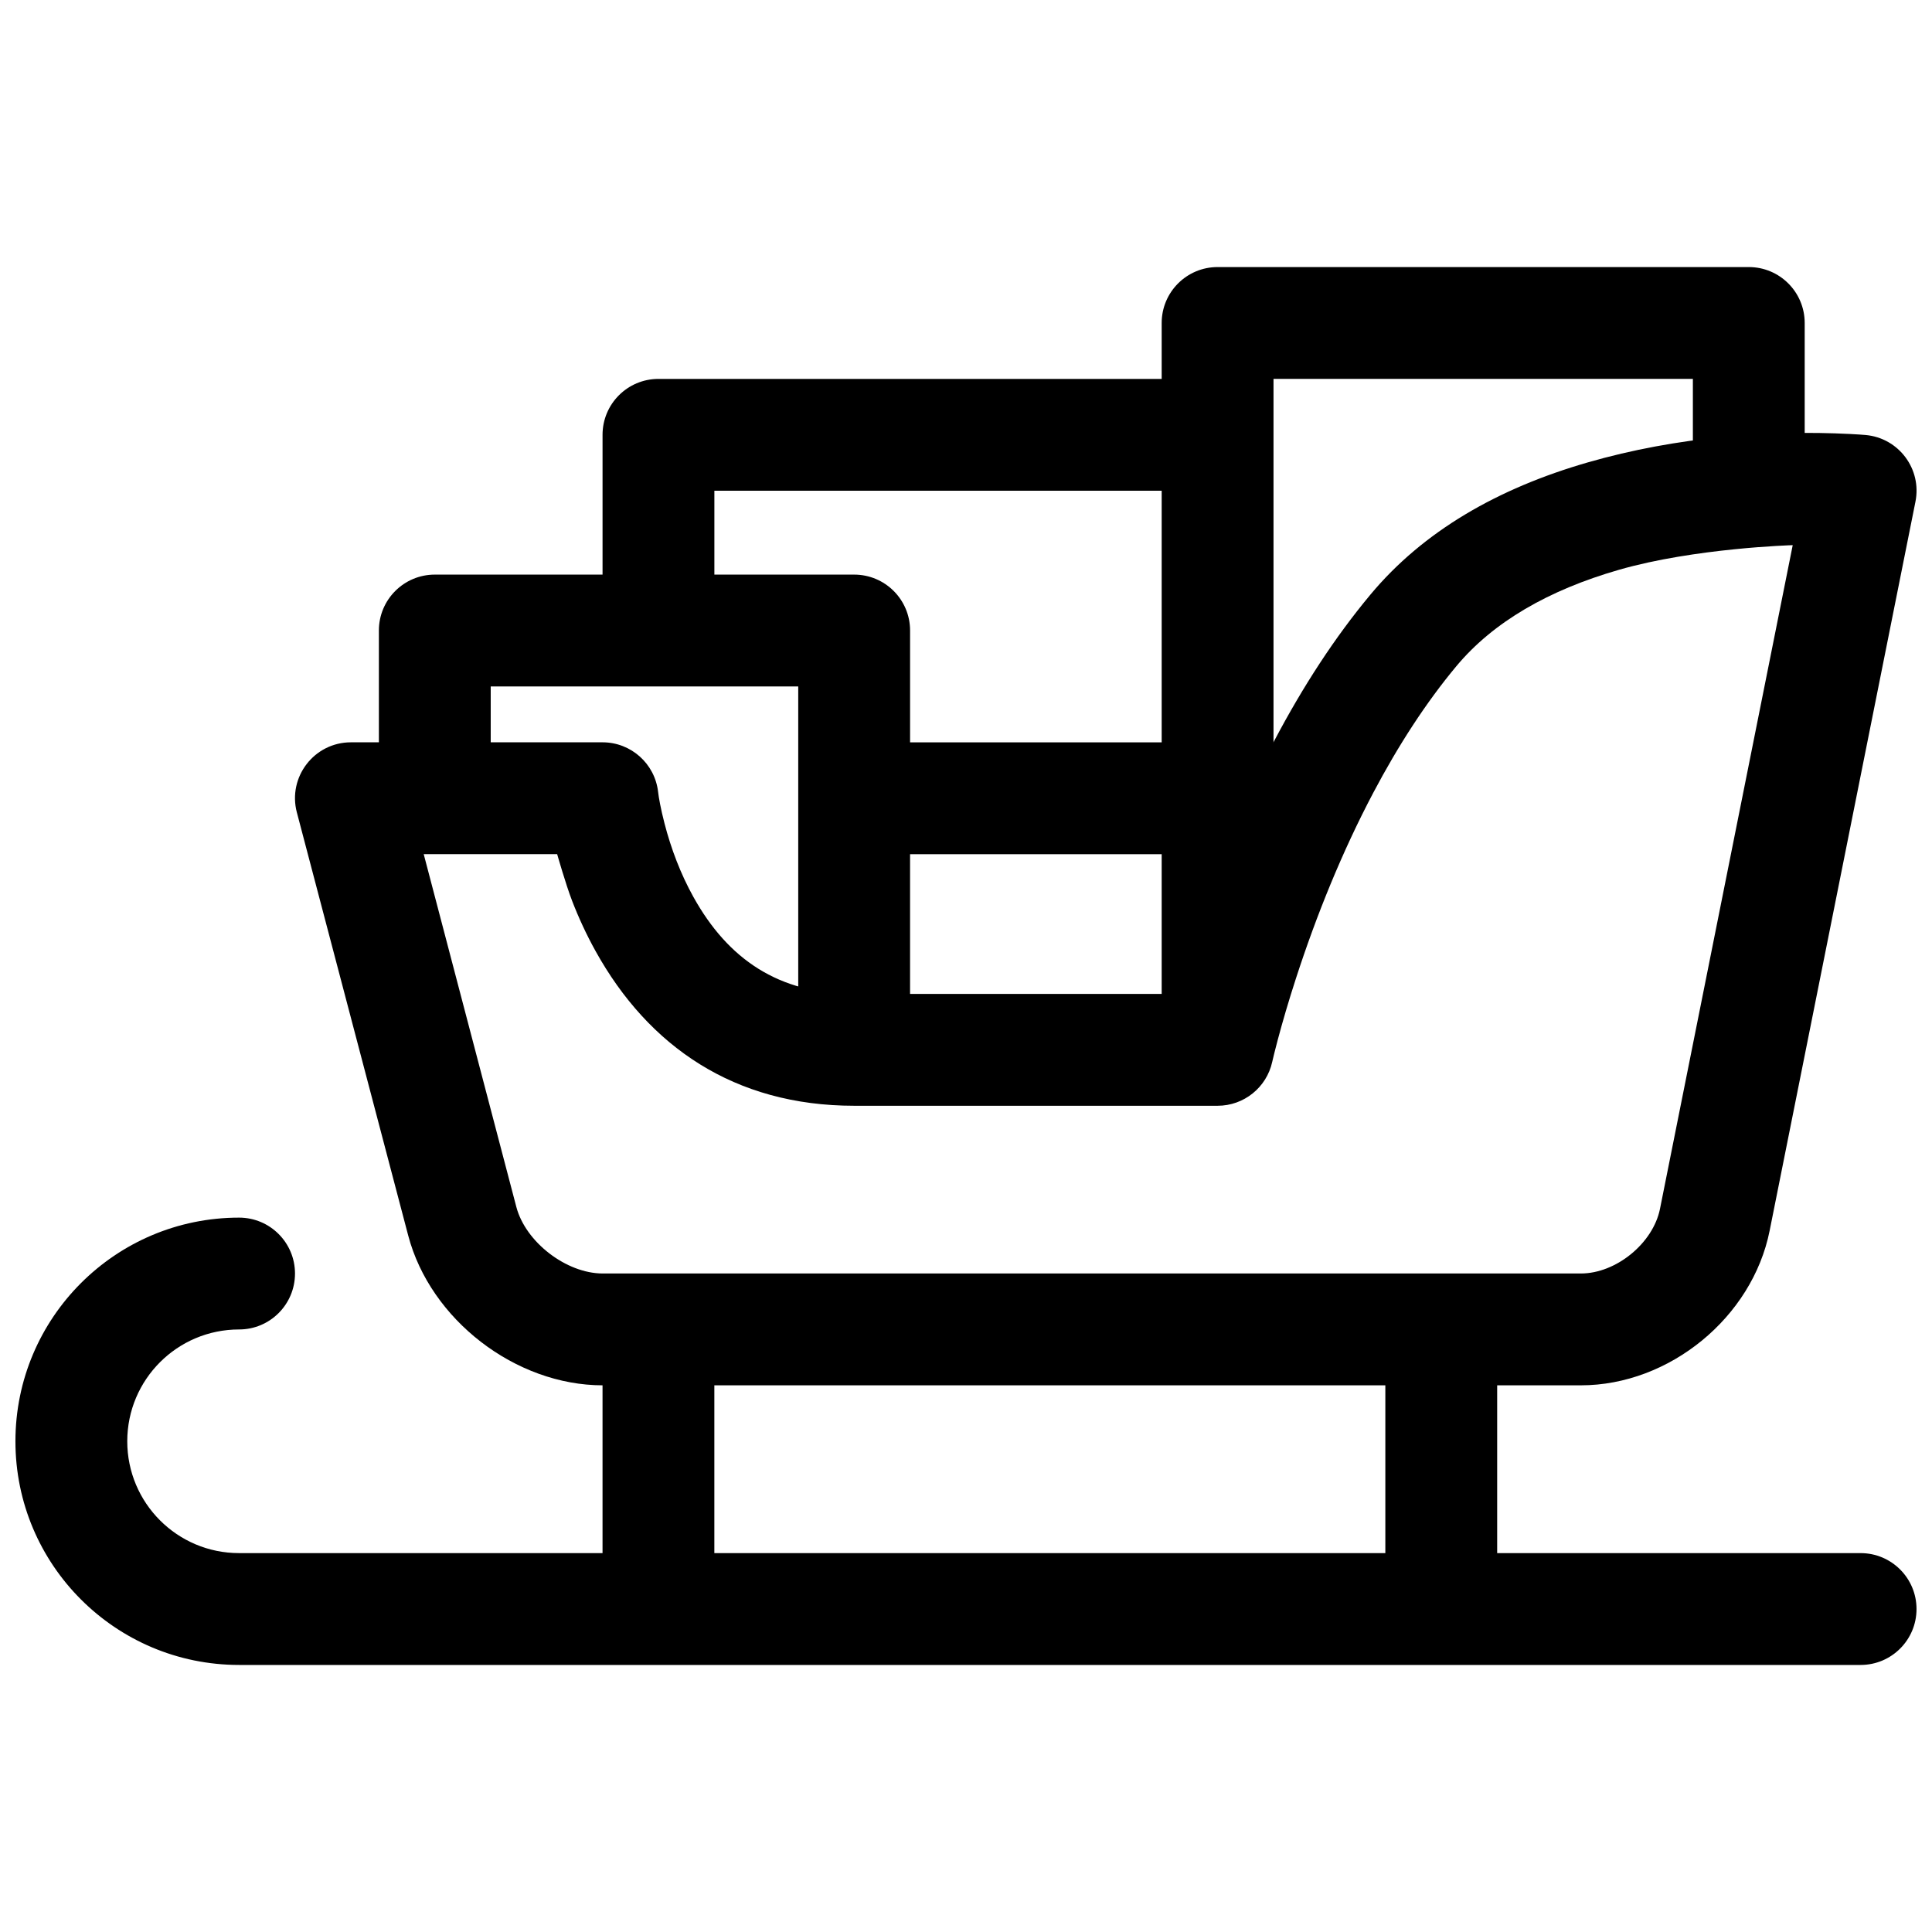 <?xml version="1.0" encoding="UTF-8"?>
<!-- Uploaded to: SVG Repo, www.svgrepo.com, Generator: SVG Repo Mixer Tools -->
<svg width="800px" height="800px" version="1.1" viewBox="144 144 512 512" xmlns="http://www.w3.org/2000/svg">
 <defs>
  <clipPath id="b">
   <path d="m148.09 466h503.81v120h-503.81z"/>
  </clipPath>
  <clipPath id="a">
   <path d="m222 258h429.9v254h-429.9z"/>
  </clipPath>
 </defs>
 <g clip-path="url(#b)">
  <path d="m511.13 555.59h-177.82v-44.453c0-8.184-6.633-14.816-14.816-14.816s-14.816 6.633-14.816 14.816v44.453h-96.316c-16.371 0-29.637-13.27-29.637-29.637 0-16.367 13.266-29.633 29.637-29.633 8.184 0 14.816-6.637 14.816-14.82s-6.633-14.816-14.816-14.816c-32.738 0-59.273 26.535-59.273 59.27 0 32.738 26.535 59.273 59.273 59.273h429.72c8.184 0 14.816-6.633 14.816-14.816s-6.633-14.82-14.816-14.82h-96.316v-44.453c0-8.184-6.637-14.816-14.82-14.816-8.184 0-14.816 6.633-14.816 14.816z" fill-rule="evenodd"/>
 </g>
 <g clip-path="url(#a)">
  <path d="m295.57 382.62c1.762 4.566 3.844 9.078 6.277 13.457 14.016 25.23 36.738 40.961 68.52 40.961h96.316c6.945 0 12.957-4.824 14.465-11.602 0.219-0.98 0.703-2.981 1.465-5.856 1.301-4.879 2.898-10.344 4.809-16.234 5.453-16.828 12.27-33.641 20.496-49.227 6.695-12.68 14.039-23.98 22.012-33.547 9.805-11.766 24.5-20.195 43.027-25.543 20.137-5.816 46.133-6.555 46.133-6.555l-35.172 175.87c-1.824 9.121-11.629 17.145-20.969 17.145h-259.21c-9.652 0-20.449-8.316-22.895-17.609l-24.555-93.523h35.363s2.273 7.981 3.922 12.262zm-72.895-23.309 29.504 112.11c5.871 22.316 28.445 39.703 51.555 39.703h259.21c23.461 0 45.434-17.988 50.027-40.969l38.645-193.21c1.727-8.637-4.418-16.867-13.191-17.664-0.828-0.074-2.238-0.176-4.172-0.273-21.137-1.062-45.707 0.668-69.523 7.547-23.773 6.863-43.535 18.195-57.57 35.043-9.395 11.27-17.852 24.281-25.453 38.688-9.098 17.234-16.539 35.586-22.48 53.922-2.082 6.414-3.887 13.191-3.887 13.191h-84.977c-20.086 0-33.477-9.27-42.613-25.719-3.391-6.102-5.91-12.766-7.641-19.441-1.023-3.957-1.543-6.918-1.699-8.336-0.836-7.508-7.176-13.184-14.727-13.184h-66.684c-9.715 0-16.801 9.195-14.328 18.59z" fill-rule="evenodd"/>
 </g>
 <path d="m592.63 244.41v22.227c0 8.184 6.633 14.82 14.816 14.82 8.184 0 14.816-6.637 14.816-14.82v-37.043c0-8.184-6.633-14.82-14.816-14.82h-140.77c-8.184 0-14.82 6.637-14.82 14.82v185.22c0 8.184 6.637 14.816 14.82 14.816 8.184 0 14.816-6.633 14.816-14.816v-170.41z" fill-rule="evenodd"/>
 <path d="m385.18 340.73v-29.637c0-8.184-6.633-14.816-14.816-14.816h-37.047v-22.227h118.54c8.188 0 14.82-6.637 14.82-14.82 0-8.184-6.633-14.816-14.82-14.816h-133.36c-8.184 0-14.816 6.633-14.816 14.816v37.047h-44.457c-8.184 0-14.816 6.633-14.816 14.816v37.047c0 8.184 6.633 14.816 14.816 14.816 8.184 0 14.82-6.633 14.82-14.816v-22.227h81.496v88.906c0 8.184 6.637 14.816 14.82 14.816 8.184 0 14.816-6.633 14.816-14.816v-44.453h66.68c8.188 0 14.82-6.637 14.82-14.82 0-8.184-6.633-14.816-14.82-14.816z" fill-rule="evenodd"/>
</svg>
